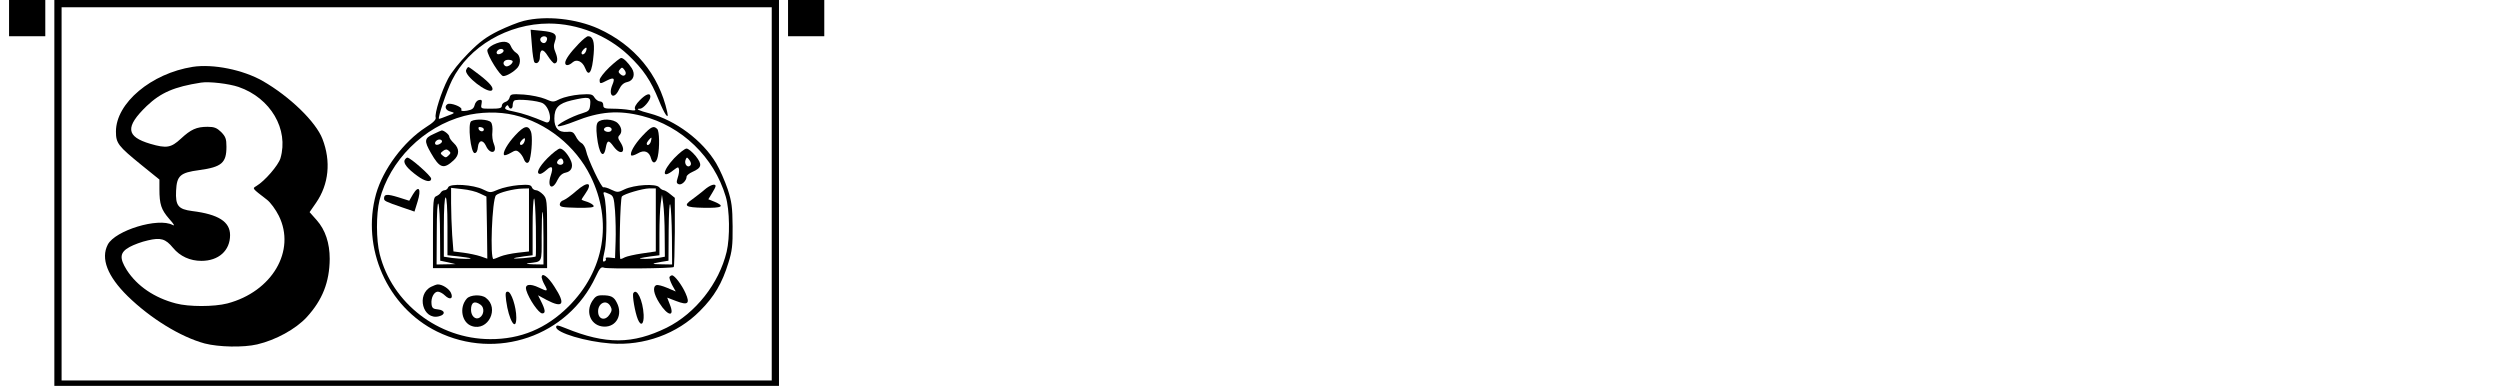 <?xml version="1.0" encoding="UTF-8" standalone="yes"?>
<svg version="1.0" xmlns="http://www.w3.org/2000/svg" width="1380" height="213" viewBox="0 0 1380 213" preserveAspectRatio="xMidYMid meet">
  <g transform="translate(0,213) scale(0.1,-0.1)" fill="#000000" stroke="none">
    <path d="M50 2030 l0 -100 100 0 100 0 0 100 0 100 -100 0 -100 0 0 -100z"/>
    <path d="M300 1065 l0 -1065 2000 0 2000 0 0 1065 0 1065 -2000 0 -2000 0 0
-1065z m3960 -5 l0 -1030 -1960 0 -1960 0 0 1030 0 1030 1960 0 1960 0 0
-1030z"/>
    <path d="M2892 2015 c-30 -7 -92 -32 -140 -55 -68 -34 -104 -60 -167 -124 -48
-48 -93 -105 -112 -141 -37 -71 -75 -192 -68 -214 3 -11 -13 -28 -55 -54 -123
-80 -235 -231 -274 -367 -83 -298 61 -624 336 -760 329 -162 723 -26 876 302
23 49 30 57 47 50 21 -7 376 -4 384 4 3 3 5 90 6 193 l0 189 -25 20 c-14 12
-30 21 -36 22 -6 0 -18 7 -25 16 -18 22 -138 14 -191 -11 -36 -18 -40 -18 -74
-2 -19 10 -39 15 -43 13 -10 -6 -88 159 -96 202 -4 18 -15 37 -25 42 -11 6
-25 22 -32 38 -12 22 -19 27 -47 24 -48 -4 -71 21 -71 73 0 60 23 84 95 101
97 22 107 20 103 -22 -3 -33 -7 -38 -43 -49 -59 -17 -153 -68 -134 -72 8 -2
50 10 92 27 137 55 241 63 371 30 220 -56 397 -227 462 -445 22 -73 24 -226 5
-305 -42 -175 -172 -340 -331 -419 -188 -92 -336 -93 -557 -3 -45 18 -53 19
-53 6 0 -31 164 -80 300 -90 184 -14 369 53 494 180 79 79 122 152 157 266 20
63 24 96 23 200 -1 107 -5 137 -27 205 -15 44 -43 109 -64 144 -75 126 -224
237 -367 275 -59 15 -82 26 -53 26 18 0 57 46 57 66 0 24 -25 15 -59 -20 -21
-21 -30 -39 -26 -47 6 -9 -1 -11 -31 -6 -21 4 -63 7 -91 7 -46 0 -53 3 -53 20
0 12 -7 20 -18 20 -9 0 -23 10 -30 21 -12 20 -20 21 -82 17 -38 -3 -86 -14
-108 -24 -38 -19 -39 -19 -83 0 -24 10 -77 21 -117 24 -67 4 -74 3 -79 -16 -2
-11 -13 -22 -24 -25 -10 -3 -19 -12 -19 -21 0 -13 -12 -16 -59 -16 -57 0 -58
0 -53 26 4 21 1 25 -14 22 -10 -2 -21 -14 -24 -28 -5 -19 -14 -26 -42 -31 -26
-4 -35 -2 -31 7 5 14 -61 39 -77 29 -19 -12 -10 -35 17 -41 26 -7 25 -8 -18
-24 -24 -10 -45 -17 -46 -16 -7 7 42 152 72 213 92 186 309 313 535 313 159 0
322 -65 438 -174 83 -79 124 -139 169 -250 31 -77 57 -114 46 -64 -46 207
-180 369 -380 460 -123 55 -289 73 -411 43z m106 -456 c41 -26 54 -120 13
-103 -72 30 -124 48 -173 58 -47 9 -55 14 -47 26 8 11 12 12 16 3 7 -19 23
-15 23 5 0 10 3 22 8 26 11 12 135 1 160 -15z m-160 -64 c179 -42 340 -171
422 -338 123 -249 77 -521 -122 -719 -123 -122 -265 -181 -433 -180 -285 1
-541 198 -609 469 -20 79 -20 221 -1 298 56 219 243 406 467 465 88 23 191 25
276 5z m782 -579 l0 -174 -76 -11 c-41 -6 -84 -16 -94 -21 -10 -6 -22 -10 -25
-10 -9 0 -2 337 8 346 14 14 113 43 150 44 l37 0 0 -174z m-256 143 c22 -10
25 -19 31 -93 3 -44 5 -121 3 -171 l-3 -90 -29 3 c-17 2 -26 0 -22 -6 3 -5 0
-12 -8 -15 -11 -4 -10 6 1 56 15 63 13 257 -2 305 -8 25 -5 26 29 11z m305
-225 l1 -121 -37 -7 c-39 -6 -116 -7 -98 -1 6 2 31 6 58 10 l47 6 0 118 c0 65
3 140 7 167 l7 49 7 -50 c4 -27 8 -105 8 -171z m40 -11 l1 -153 -57 1 c-61 1
-61 3 0 14 l37 6 1 167 c1 99 4 157 9 142 4 -14 8 -94 9 -177z"/>
    <path d="M2601 1461 c-20 -13 -3 -176 19 -176 10 0 16 12 18 33 4 39 27 43 44
8 22 -51 65 -43 45 7 -8 18 -12 49 -9 70 2 21 -1 44 -8 52 -14 17 -86 20 -109
6z m70 -46 c-1 -15 -24 -12 -29 3 -3 9 2 13 12 10 10 -1 17 -7 17 -13z"/>
    <path d="M2844 1383 c-43 -46 -72 -98 -61 -109 3 -3 19 2 36 12 25 15 32 16
46 4 10 -8 21 -24 26 -37 10 -27 26 -30 33 -5 12 44 16 131 7 155 -15 39 -38
33 -87 -20z m50 -37 c-6 -16 -24 -23 -24 -8 0 10 22 33 27 28 2 -2 1 -11 -3
-20z"/>
    <path d="M2393 1390 c-51 -23 -53 -37 -14 -105 48 -84 70 -91 125 -40 33 30
33 65 1 95 -14 13 -25 29 -25 36 0 11 -30 35 -42 34 -2 0 -22 -9 -45 -20z m47
-40 c0 -12 -28 -25 -36 -17 -9 9 6 27 22 27 8 0 14 -5 14 -10z m36 -78 c-13
-13 -17 -13 -31 -2 -16 13 -15 15 1 27 13 10 21 10 31 1 12 -10 12 -14 -1 -26z"/>
    <path d="M3022 1257 c-49 -50 -66 -87 -40 -87 6 0 22 10 35 22 30 28 39 17 23
-31 -21 -65 9 -85 37 -25 12 24 26 37 45 41 30 6 42 29 32 59 -13 36 -45 74
-63 74 -9 0 -40 -24 -69 -53z m88 -23 c0 -14 -21 -19 -33 -7 -9 9 13 34 24 27
5 -3 9 -12 9 -20z"/>
    <path d="M2233 1245 c-6 -18 17 -47 71 -86 42 -31 76 -38 76 -15 0 15 -115
116 -131 116 -5 0 -12 -7 -16 -15z"/>
    <path d="M3181 1076 c-27 -24 -59 -47 -70 -51 -12 -3 -21 -14 -21 -23 0 -15
13 -17 96 -19 69 -1 94 2 91 10 -2 7 -17 16 -33 22 -16 5 -31 10 -33 12 -2 1
6 15 18 31 46 65 17 75 -48 18z"/>
    <path d="M2474 1096 c-3 -9 -12 -16 -20 -16 -7 0 -17 -6 -21 -13 -4 -8 -16
-16 -25 -20 -16 -6 -18 -25 -18 -202 l0 -195 315 0 315 0 0 191 c0 185 -1 192
-22 215 -13 13 -30 24 -39 24 -9 0 -20 7 -23 16 -5 14 -18 16 -74 12 -37 -3
-87 -14 -111 -24 -44 -19 -45 -19 -84 0 -54 27 -184 35 -193 12z m175 -34 l36
-17 3 -171 2 -172 -37 13 c-21 7 -63 16 -94 20 l-56 7 -7 91 c-3 49 -6 128 -6
175 l0 85 62 -7 c34 -3 78 -14 97 -24z m271 -146 l0 -174 -62 -7 c-35 -4 -78
-13 -97 -21 -18 -8 -35 -14 -37 -14 -20 0 -8 330 14 352 15 15 98 36 145 37
l37 1 0 -174z m-450 -35 l0 -160 58 -6 c31 -4 62 -8 67 -10 18 -6 -51 -5 -99
1 l-46 7 0 163 c0 103 4 164 10 164 6 0 10 -60 10 -159z m487 -167 c-2 -2 -33
-6 -68 -9 -71 -6 -70 0 4 10 l47 6 0 153 c0 84 3 156 8 160 4 4 8 -65 10 -155
1 -89 1 -163 -1 -165z m-528 124 l1 -147 43 -9 42 -10 -52 -1 -53 -1 1 178 c0
108 4 169 9 157 5 -11 9 -86 9 -167z m571 -23 l0 -145 -57 1 c-32 1 -44 4 -28
6 81 10 75 -2 75 148 0 74 2 135 5 135 3 0 5 -65 5 -145z"/>
    <path d="M2280 1058 l-21 -36 -60 19 c-62 19 -79 18 -79 -6 0 -14 5 -17 101
-50 l67 -23 17 55 c22 70 7 94 -25 41z"/>
    <path d="M2990 598 c1 -7 7 -24 15 -38 22 -39 18 -41 -29 -18 -52 25 -81 19
-71 -14 14 -48 69 -128 88 -128 20 0 18 19 -9 72 l-14 28 46 -25 c93 -49 108
-25 44 73 -36 57 -71 81 -70 50z"/>
    <path d="M2380 547 c-84 -42 -46 -186 43 -163 38 9 34 34 -5 38 -27 2 -34 8
-36 30 -4 34 14 68 35 68 9 0 27 -9 39 -21 28 -27 48 -18 33 15 -11 23 -47 46
-72 46 -7 0 -23 -6 -37 -13z"/>
    <path d="M2794 470 c14 -107 56 -176 56 -93 0 59 -28 143 -47 143 -13 0 -14
-8 -9 -50z"/>
    <path d="M2577 482 c-44 -49 -28 -134 28 -152 90 -30 153 99 77 156 -25 20
-86 17 -105 -4z m77 -35 c21 -16 18 -55 -6 -70 -23 -15 -48 8 -48 43 0 42 20
52 54 27z"/>
    <path d="M2936 1880 c3 -47 10 -89 14 -94 13 -13 30 3 30 27 0 48 17 52 44 8
14 -22 31 -41 36 -41 18 0 21 25 7 59 -11 26 -12 40 -4 62 15 40 0 52 -73 59
l-61 6 7 -86z m84 36 c0 -8 -5 -18 -11 -22 -14 -8 -33 11 -25 25 10 16 36 13
36 -3z"/>
    <path d="M3194 1888 c-48 -50 -74 -87 -74 -105 0 -18 20 -16 41 3 22 20 55 5
69 -32 20 -53 39 -23 47 78 6 68 -4 98 -31 98 -7 0 -30 -19 -52 -42z m40 -42
c-6 -16 -24 -23 -24 -8 0 10 22 33 27 28 2 -2 1 -11 -3 -20z"/>
    <path d="M2723 1883 c-18 -9 -33 -23 -33 -31 0 -29 71 -142 88 -142 20 0 61
25 80 48 19 24 15 66 -8 80 -12 7 -25 24 -30 37 -11 30 -47 32 -97 8z m57 -33
c0 -12 -28 -25 -36 -17 -9 9 6 27 22 27 8 0 14 -5 14 -10z m50 -59 c0 -14 -28
-33 -40 -26 -20 12 -10 35 15 35 14 0 25 -4 25 -9z"/>
    <path d="M3364 1759 c-30 -29 -54 -60 -54 -70 0 -23 3 -23 41 -3 38 19 45 13
29 -25 -25 -61 10 -84 37 -25 12 25 26 37 45 41 35 7 47 43 25 77 -21 32 -46
56 -58 56 -6 0 -35 -23 -65 -51z m86 -43 c-6 -6 -15 -5 -25 4 -12 10 -13 16
-3 27 10 13 14 12 25 -3 8 -11 10 -21 3 -28z"/>
    <path d="M1064 1761 c-229 -36 -424 -200 -424 -357 0 -65 12 -80 141 -185 l99
-80 0 -53 c0 -84 10 -113 53 -163 27 -30 34 -42 20 -35 -79 43 -317 -30 -358
-108 -40 -77 -2 -175 110 -285 126 -123 292 -225 425 -261 78 -20 213 -23 290
-5 102 24 212 84 273 150 87 95 126 194 127 322 0 87 -24 160 -72 214 l-39 44
36 52 c70 102 83 228 35 352 -36 94 -180 234 -330 320 -109 62 -273 95 -386
78z m253 -111 c177 -61 278 -234 231 -394 -12 -39 -86 -125 -133 -153 -23 -14
-25 -11 58 -75 20 -15 49 -55 66 -89 96 -193 -37 -419 -284 -484 -74 -19 -213
-19 -284 0 -119 31 -214 96 -271 184 -42 67 -39 98 16 128 22 12 67 29 100 36
71 17 98 9 139 -41 39 -47 94 -72 157 -72 95 0 158 57 158 142 0 74 -64 115
-209 133 -77 10 -93 29 -89 112 4 83 22 100 128 114 124 17 150 40 150 129 0
44 -5 56 -29 81 -24 23 -38 29 -75 29 -61 0 -92 -14 -148 -66 -54 -50 -79 -54
-168 -28 -135 40 -140 93 -20 209 78 74 152 106 300 129 45 7 154 -6 207 -24z"/>
    <path d="M2573 1743 c-12 -30 121 -133 143 -111 11 12 -11 39 -66 82 -32 25
-61 46 -64 46 -4 0 -10 -8 -13 -17z"/>
    <path d="M3300 1455 c-8 -10 -10 -33 -5 -77 11 -98 37 -130 49 -63 8 43 16 44
44 5 40 -53 72 -29 36 26 -13 19 -14 28 -5 37 17 17 13 45 -9 67 -24 24 -91
27 -110 5z m75 -34 c3 -5 1 -13 -5 -16 -15 -9 -43 3 -35 15 8 13 32 13 40 1z"/>
    <path d="M3546 1380 c-45 -48 -72 -97 -61 -108 3 -3 19 2 35 11 36 22 64 11
74 -28 9 -33 29 -27 37 11 11 51 9 140 -3 152 -20 20 -33 14 -82 -38z m47 -30
c-5 -19 -23 -29 -23 -12 0 7 20 32 26 32 1 0 0 -9 -3 -20z"/>
    <path d="M3721 1256 c-67 -72 -69 -118 -3 -65 24 18 27 19 30 5 2 -10 -1 -30
-7 -47 -8 -25 -7 -31 6 -36 16 -6 43 20 43 42 0 6 14 18 32 26 52 23 56 40 18
88 -18 22 -41 41 -50 41 -10 0 -40 -24 -69 -54z m89 -40 c-15 -15 -34 9 -26
31 7 17 8 17 22 -1 9 -13 11 -23 4 -30z"/>
    <path d="M3888 1082 c-18 -16 -48 -38 -65 -51 -54 -37 -43 -46 62 -48 101 -2
119 8 60 33 l-35 14 20 33 c11 17 20 35 20 40 0 16 -31 6 -62 -21z"/>
    <path d="M3696 602 c-3 -5 4 -25 14 -45 l20 -36 -47 20 c-26 11 -52 18 -60 15
-22 -9 -15 -49 17 -99 46 -73 86 -79 58 -9 l-15 39 50 -19 c65 -25 77 -14 51
44 -20 45 -60 98 -74 98 -5 0 -11 -4 -14 -8z"/>
    <path d="M3496 512 c-7 -12 9 -106 25 -145 17 -41 34 -27 32 25 -4 80 -38 151
-57 120z"/>
    <path d="M3269 468 c-40 -64 -5 -139 66 -141 68 -2 104 67 70 132 -16 33 -33
41 -81 41 -28 0 -38 -6 -55 -32z m101 -29 c9 -16 8 -26 -5 -45 -22 -35 -59
-29 -63 9 -6 52 45 79 68 36z"/>
    <path d="M4350 2030 l0 -100 100 0 100 0 0 100 0 100 -100 0 -100 0 0 -100z"/>
  </g>
</svg>